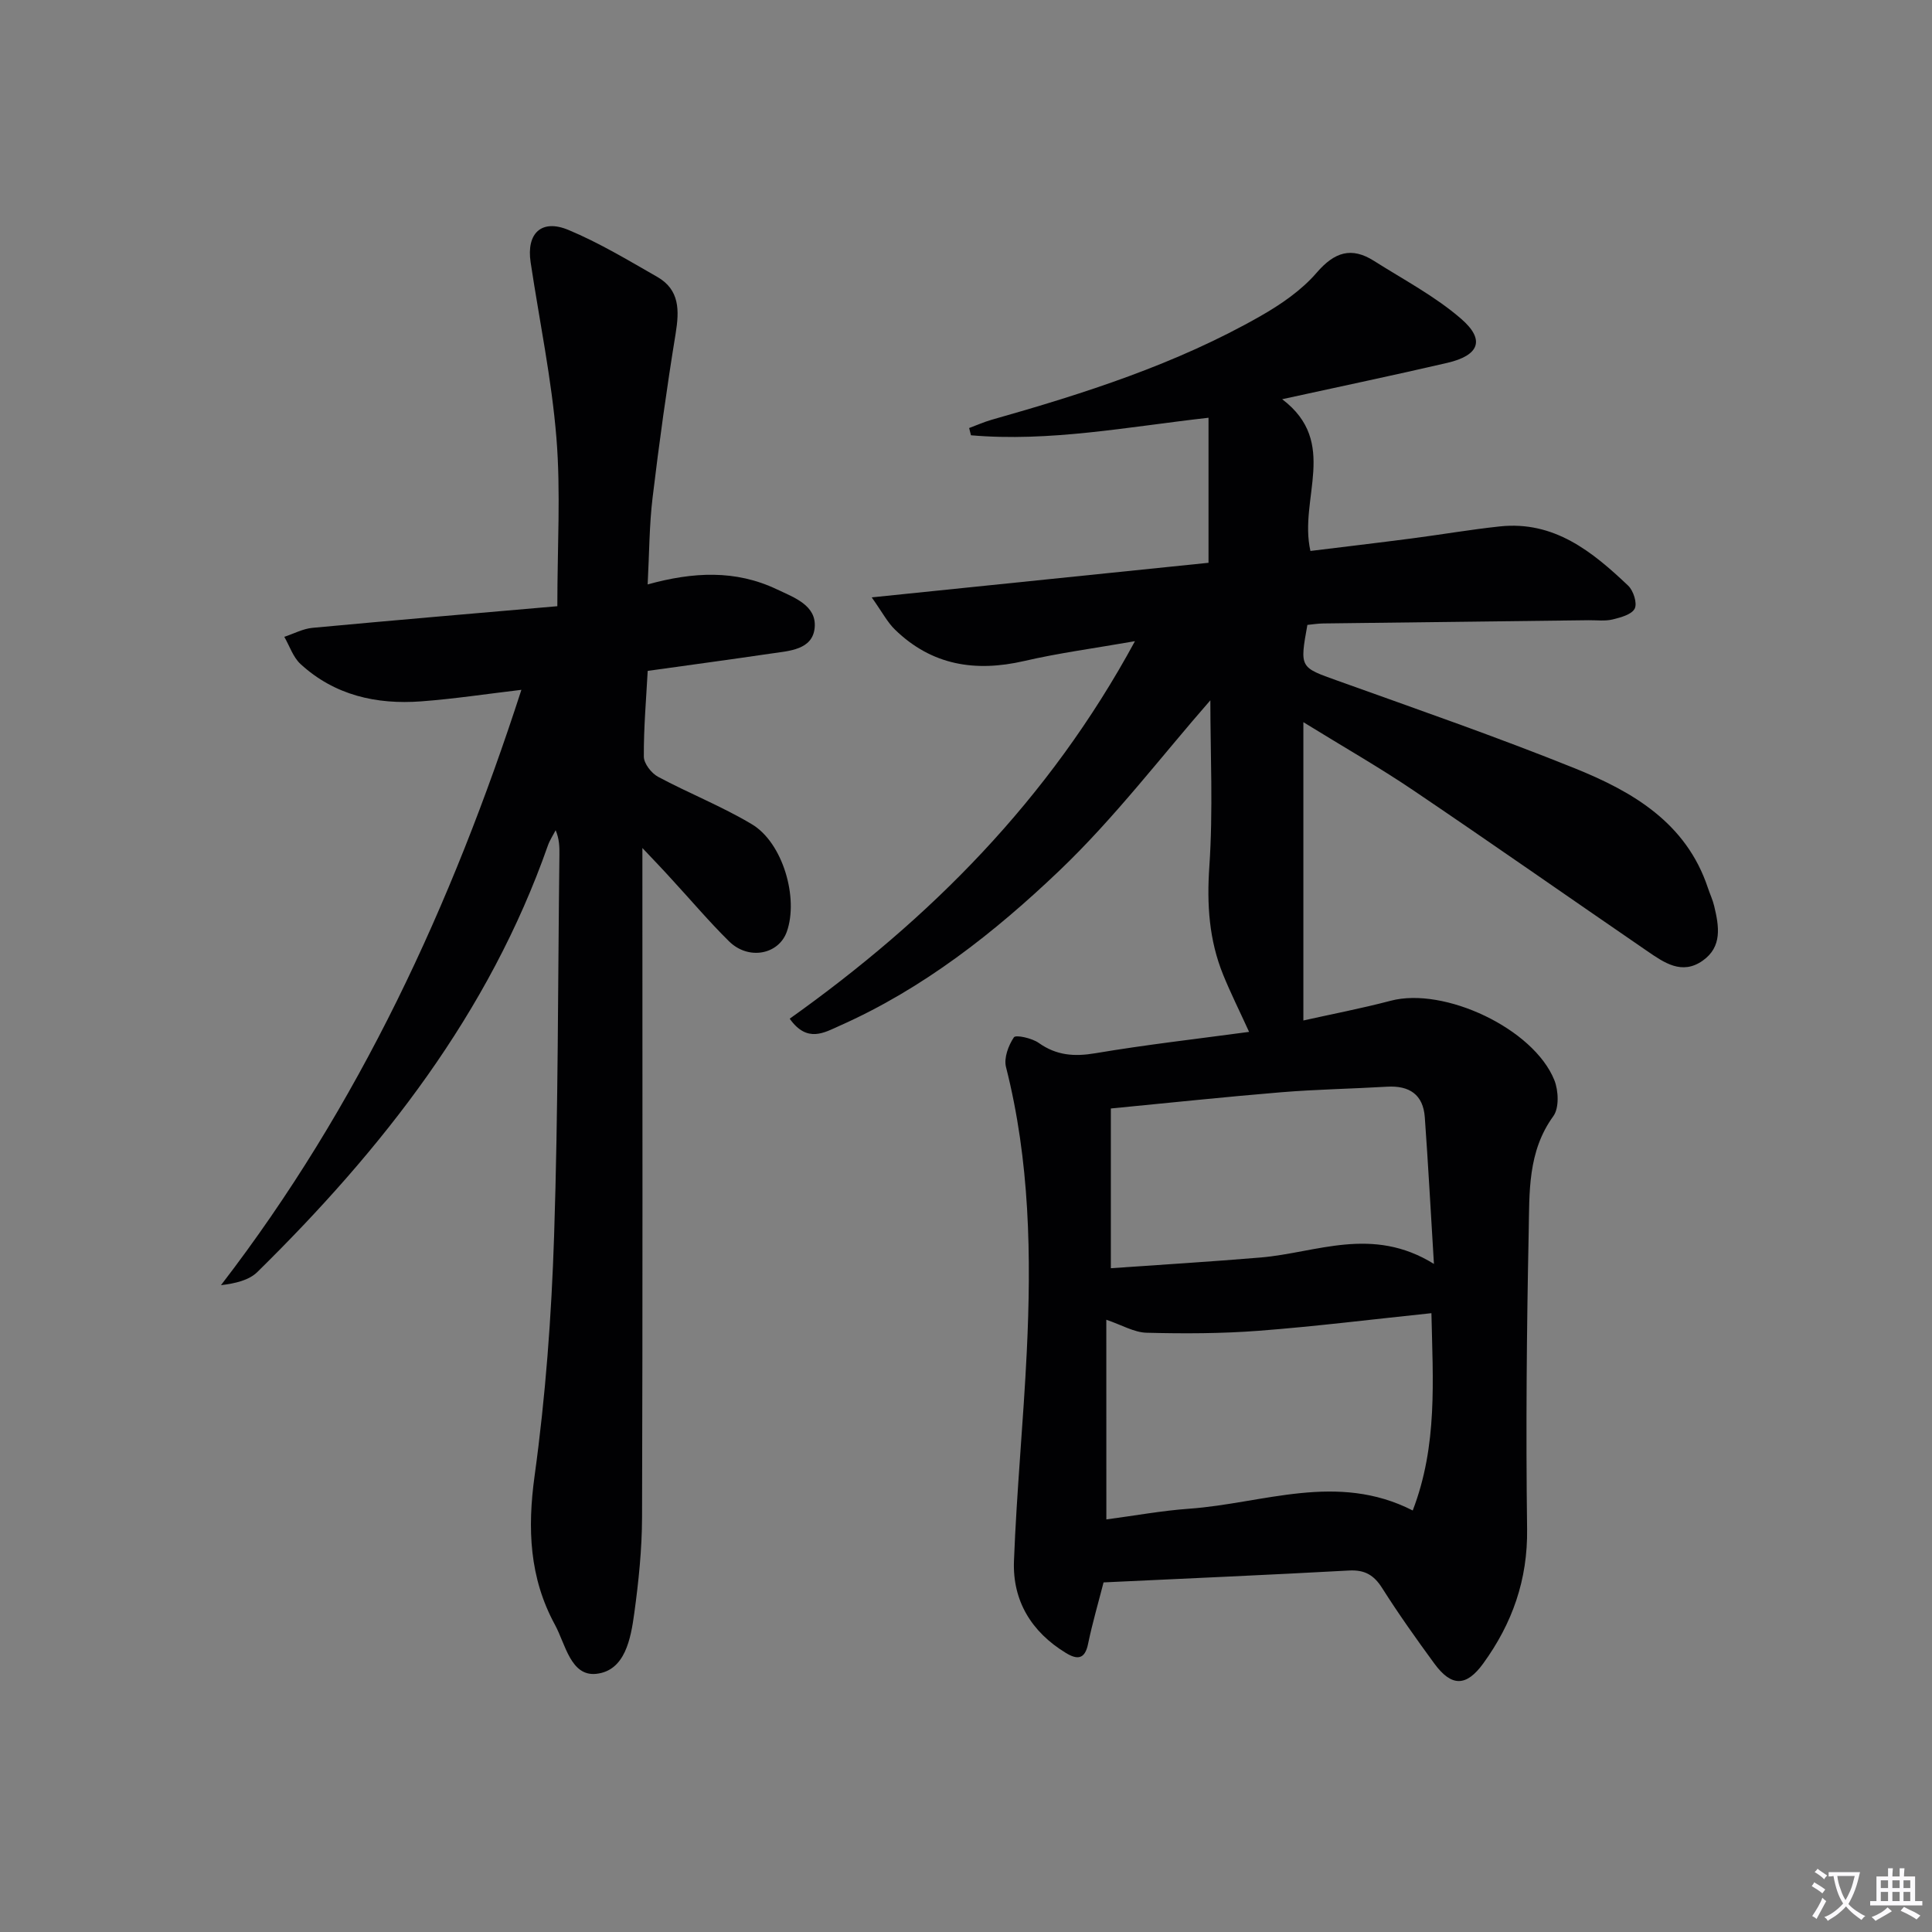<svg enable-background="new 0 0 400 400" viewBox="0 0 400 400" xmlns="http://www.w3.org/2000/svg"><rect x="0" y="0" width="400" height="400" fill="#808080" stroke="none"/><path d="m377.9 391.2c-.2.3-.4.5-.6.8-.7-.6-1.4-1-2.2-1.5.2-.3.4-.5.5-.8.6.4 1.4.8 2.3 1.5zm-1.8 6.1c-.2-.2-.5-.4-.9-.6.4-.6.8-1.2 1.2-1.9s.7-1.3.9-1.9c.3.3.5.5.8.7-.7 1.3-1.4 2.6-2 3.7zm2.2-9c-.3.3-.5.5-.6.8-.6-.6-1.3-1.1-2-1.5.3-.3.5-.5.6-.7.6.5 1.3.9 2 1.4zm.3.2v-.9h2 4.5c-.3 1.3-.6 2.5-1 3.6s-.9 2.1-1.4 3c.4.5 1 1 1.6 1.4s1.2.8 1.9 1.1c-.3.2-.5.4-.8.8-.4-.3-1-.7-1.6-1.2s-1.2-1.1-1.6-1.6c-.5.6-1.1 1.1-1.7 1.6s-1.4.9-2.1 1.4c-.1-.3-.3-.5-.7-.8.6-.2 1.2-.5 1.9-1s1.4-1.1 2-1.8c-.5-.8-.9-1.6-1.2-2.5s-.6-2-.8-3.2c-.4.1-.7.1-1 .1zm2.5 2.7c.3 1 .7 1.7 1 2.2.3-.5.6-1.1 1-2s.6-1.9.9-3h-3.2-.4c.1.9.3 1.8.7 2.8z" fill="#fbfafc"/><path d="m396.5 388.5v1.5 3.6h1.5v.9c-.4 0-1 0-1.7 0h-7.9c-.5 0-.9 0-1.2 0v-.9h1.3v-3.5c0-.7 0-1.2 0-1.6h2.4c0-.8 0-1.4 0-1.7h1c0 .3-.1.8-.1 1.7h1.5c0-.8 0-1.4 0-1.7h1c0 .3-.1.9-.1 1.7zm-8.2 9.2c-.2-.3-.5-.5-.8-.8.8-.3 1.4-.6 1.9-.9s1-.7 1.4-1.1c.3.3.6.5.9.8-1.6 1-2.8 1.6-3.4 2zm2.6-6.8v-1.6h-1.5v1.6zm0 2.7v-1.9h-1.5v1.9zm2.4-2.7v-1.6h-1.5v1.6zm0 2.7v-1.9h-1.5v1.9zm.2 2 .7-.8c.4.2.9.5 1.6.8s1.3.7 1.8 1c-.3.3-.5.5-.8.8-.4-.3-1.5-1-3.3-1.8zm2-4.7v-1.6h-1.4v1.6zm0 2.7v-1.9h-1.4v1.9z" fill="#fbfafc"/><g fill="#010103"><path d="m228.48 327.62c-1.05 4.11-2.31 8.39-3.21 12.75-.67 3.26-2.29 3.26-4.6 1.85-7.12-4.34-11.05-10.79-10.74-19.02.55-14.44 1.95-28.85 2.65-43.29.96-19.82.64-39.57-4.3-59-.47-1.86.5-4.46 1.64-6.15.38-.56 3.74.17 5.13 1.16 3.68 2.61 7.36 2.88 11.74 2.14 10.42-1.76 20.93-2.95 31.82-4.42-1.99-4.37-3.83-8.04-5.37-11.83-2.92-7.19-3.4-14.56-2.86-22.39.8-11.69.21-23.47.21-34.43-10.11 11.55-19.8 24.33-31.25 35.26-13.46 12.84-28.2 24.44-45.47 32.11-3.17 1.41-6.75 3.66-10.37-1.45 28.98-20.63 53.67-45.29 71.48-78.16-8.51 1.49-15.79 2.45-22.91 4.1-10.13 2.34-19.16.91-26.77-6.49-1.57-1.52-2.62-3.58-4.82-6.68 24.31-2.5 47.14-4.84 69.73-7.16 0-10.13 0-19.85 0-30.03-16.85 1.9-32.9 5.04-49.18 3.63-.13-.5-.26-1-.38-1.5 1.54-.57 3.05-1.25 4.62-1.7 19.23-5.45 38.24-11.52 55.7-21.48 4.24-2.42 8.5-5.34 11.64-8.99 3.7-4.29 7.2-5.39 11.87-2.43 6.11 3.88 12.65 7.31 18.06 12.01 5.01 4.35 3.71 7.56-2.91 9.1-11.07 2.57-22.2 4.9-34.17 7.52 11.84 8.98 3.38 20.54 5.85 31.42 6.65-.82 13.81-1.66 20.95-2.59 6.09-.79 12.15-1.84 18.25-2.49 11.24-1.2 19.15 5.2 26.59 12.27 1.08 1.03 1.91 3.62 1.35 4.74-.61 1.23-2.9 1.84-4.57 2.25-1.58.38-3.31.14-4.98.16-18.31.22-36.62.44-54.92.67-1.13.01-2.26.2-3.3.3-1.61 8.93-1.55 8.76 6.27 11.56 16.39 5.88 32.87 11.6 49.02 18.1 12.02 4.84 23.15 11.28 27.64 24.81.42 1.26 1 2.47 1.3 3.76.99 4.14 1.73 8.41-2.42 11.31-4.27 2.98-7.93.4-11.38-1.96-16.19-11.1-32.27-22.37-48.54-33.36-6.99-4.72-14.34-8.91-22.72-14.08v61.76c5.66-1.27 11.94-2.47 18.1-4.09 11.06-2.91 29.56 5.75 33.86 16.44.87 2.17 1.02 5.77-.21 7.46-5.35 7.36-4.93 15.8-5.1 24-.42 20.48-.6 40.98-.33 61.47.14 10.5-3.06 19.54-9.08 27.84-3.5 4.82-6.57 4.89-10.15-.01-3.73-5.1-7.4-10.26-10.78-15.6-1.72-2.72-3.63-3.81-6.89-3.63-16.76.92-33.53 1.64-50.79 2.46zm.58-13.04c5.76-.76 11.45-1.81 17.18-2.22 15.29-1.09 30.59-7.63 46.25.37 5.19-13.49 4.16-26.99 3.87-40.85-12.29 1.28-23.98 2.74-35.71 3.64-7.72.59-15.51.61-23.26.41-2.6-.07-5.16-1.62-8.34-2.69.01 14.12.01 27.54.01 41.34zm67.82-52.9c-.69-11.23-1.2-20.81-1.89-30.36-.34-4.72-3.21-6.6-7.81-6.33-7.3.43-14.63.55-21.92 1.15-11.54.95-23.05 2.18-35.27 3.36v33.07c10.28-.72 20.67-1.35 31.04-2.22 11.54-.98 23.05-6.61 35.85 1.33z"/><path d="m133 175.57v6.64c0 43.98.07 87.96-.07 131.94-.02 6.62-.71 13.28-1.61 19.85-.72 5.28-1.91 11.91-7.87 12.55-5.3.57-6.38-6.17-8.56-10.17-5.29-9.72-5.72-19.89-4.2-30.88 2.26-16.42 3.49-33.04 4.03-49.62.86-26.28.78-52.59 1.1-78.89.02-1.62 0-3.24-.78-5.1-.54 1.05-1.21 2.05-1.6 3.15-12.21 34.78-34.28 62.86-60.15 88.31-1.75 1.72-4.56 2.37-7.54 2.73 28.62-37.18 47.77-78.7 62.2-123.26-7.17.85-13.94 1.88-20.75 2.39-9.26.69-17.92-1.25-24.97-7.72-1.55-1.42-2.27-3.74-3.37-5.64 1.94-.64 3.84-1.67 5.81-1.86 16.83-1.57 33.67-3 50.72-4.48 0-12.36.72-23.68-.19-34.86-.99-12.18-3.52-24.23-5.34-36.35-.9-5.98 2.23-9.02 7.81-6.7 6.37 2.65 12.36 6.27 18.38 9.71 4.7 2.68 4.61 6.97 3.83 11.78-1.84 11.28-3.41 22.6-4.77 33.95-.69 5.73-.68 11.54-1.02 17.96 9.41-2.61 18.2-3.05 26.72 1 3.63 1.72 8.28 3.34 7.86 7.95-.42 4.6-5.27 4.81-9.04 5.36-8.36 1.23-16.73 2.36-25.53 3.59-.32 5.91-.84 11.84-.8 17.76.01 1.43 1.57 3.43 2.95 4.17 6.4 3.43 13.22 6.11 19.43 9.83 6.4 3.83 9.7 15.27 7.22 22.24-1.69 4.75-7.94 5.95-11.95 2-4.14-4.08-7.91-8.55-11.86-12.83-1.66-1.85-3.39-3.64-6.09-6.5z"/></g></svg>